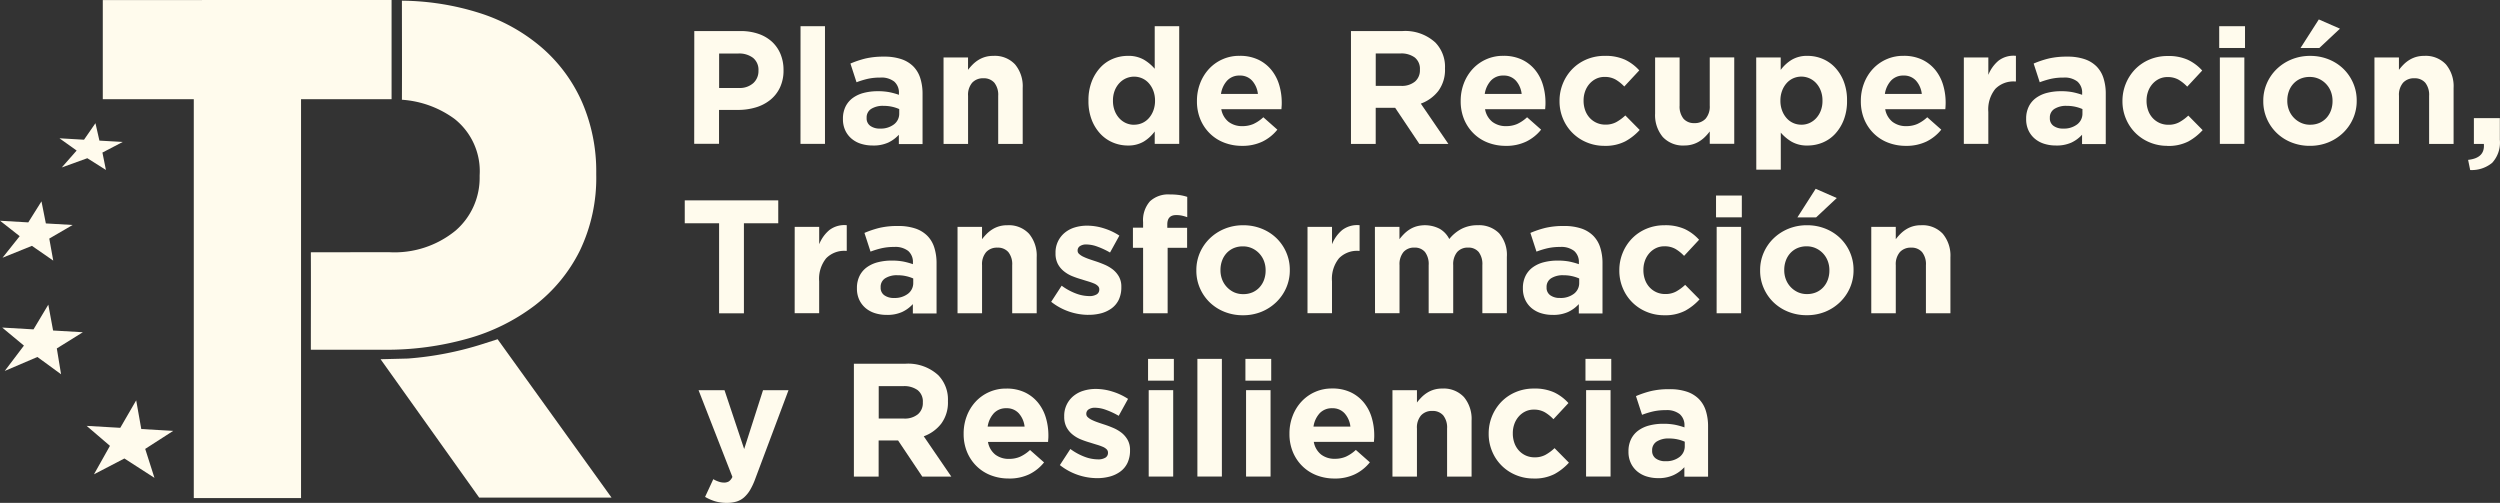 <svg id="Grupo_121" data-name="Grupo 121" xmlns="http://www.w3.org/2000/svg" width="205.447" height="41.325" viewBox="0 0 205.447 41.325">
  <rect x="0" y="0" width="205.447" height="41.325" fill="#333333" stroke="none"/>
  <g id="Grupo_3338" data-name="Grupo 3338" transform="translate(0)">
    <path id="Trazado_1744" data-name="Trazado 1744" d="M145.805,355.688v8.153h-7.44v32.776h-8.814V363.841h-7.478v-8.149Z" transform="translate(-113.626 -355.688)" fill="#FFFBED"/>
    <path id="Trazado_1745" data-name="Trazado 1745" d="M176.232,410.081l-1.232.393a26.778,26.778,0,0,1-6.148,1.194l-2.237.056,8.1,11.369h10.877Z" transform="translate(-135.338 -382.203)" fill="#FFFBED"/>
    <path id="Trazado_1746" data-name="Trazado 1746" d="M126.6,422.387l-2.623-.152-.418-2.358-1.309,2.259-2.762-.16,1.914,1.641-1.313,2.339,2.5-1.3,2.471,1.592-.76-2.379Z" transform="translate(-112.367 -386.978)" fill="#FFFBED"/>
    <path id="Trazado_1747" data-name="Trazado 1747" d="M112.57,406.8l-2.445-.142-.393-2.125-1.216,2.032-2.574-.149,1.786,1.482-1.578,2.084,2.686-1.149,1.944,1.42-.349-2.123Z" transform="translate(-105.762 -379.497)" fill="#FFFBED"/>
    <path id="Trazado_1748" data-name="Trazado 1748" d="M111.554,389.915l-2.2-.128-.36-1.814-1.085,1.729-2.319-.135,1.614,1.268-1.411,1.772,2.416-.977,1.752,1.213-.326-1.81Z" transform="translate(-105.586 -371.426)" fill="#FFFBED"/>
    <path id="Trazado_1749" data-name="Trazado 1749" d="M120.331,376.981l-1.917-.109-.326-1.432-.939,1.358-2.018-.117,1.411,1.007-1.222,1.39,2.1-.76,1.529.965-.288-1.429Z" transform="translate(-110.244 -365.316)" fill="#FFFBED"/>
    <path id="Trazado_1750" data-name="Trazado 1750" d="M177.754,364.2a12.686,12.686,0,0,0-3.256-4.477,14.579,14.579,0,0,0-5.157-2.9,21.7,21.7,0,0,0-6.419-1.025c0,2.713.013,5.4,0,8.14a8.249,8.249,0,0,1,4.332,1.58,5.477,5.477,0,0,1,2.056,4.625v.117a5.731,5.731,0,0,1-1.964,4.419,7.923,7.923,0,0,1-5.525,1.785l-6.383.011c.014,2.688,0,5.325,0,8.007h6.078a24.485,24.485,0,0,0,6.784-.907,16.388,16.388,0,0,0,5.526-2.722,12.915,12.915,0,0,0,3.715-4.506,13.811,13.811,0,0,0,1.35-6.263v-.117A14.274,14.274,0,0,0,177.754,364.2Z" transform="translate(-129.893 -355.741)" fill="#FFFBED"/>
  </g>
  <path id="Trazado_1751" data-name="Trazado 1751" d="M216.914,360.666H220.7a4.462,4.462,0,0,1,1.49.231,3.158,3.158,0,0,1,1.112.651,2.875,2.875,0,0,1,.7,1.014,3.377,3.377,0,0,1,.245,1.3v.027a3.256,3.256,0,0,1-.292,1.417,2.887,2.887,0,0,1-.8,1.02,3.472,3.472,0,0,1-1.194.616,5.043,5.043,0,0,1-1.464.205h-1.55v2.782h-2.04Zm3.656,4.677a1.66,1.66,0,0,0,1.194-.4,1.326,1.326,0,0,0,.424-1v-.027a1.263,1.263,0,0,0-.444-1.046,1.88,1.88,0,0,0-1.212-.358h-1.577v2.835Z" transform="translate(-159.858 -358.114)" fill="#FFFBED"/>
  <path id="Trazado_1752" data-name="Trazado 1752" d="M233.949,359.891h2.009v9.669h-2.013Z" transform="translate(-168.162 -357.737)" fill="#FFFBED"/>
  <path id="Trazado_1753" data-name="Trazado 1753" d="M243.185,372.062a3.143,3.143,0,0,1-.947-.139,2.216,2.216,0,0,1-.775-.417,1.99,1.99,0,0,1-.523-.683,2.151,2.151,0,0,1-.192-.933v-.027a2.231,2.231,0,0,1,.217-1.006,1.936,1.936,0,0,1,.59-.7,2.657,2.657,0,0,1,.9-.417,4.517,4.517,0,0,1,1.159-.139,4.941,4.941,0,0,1,.947.079,5.929,5.929,0,0,1,.788.217v-.119a1.208,1.208,0,0,0-.384-.967,1.7,1.7,0,0,0-1.14-.331,4.735,4.735,0,0,0-1.027.1,7,7,0,0,0-.934.285l-.5-1.537a7.941,7.941,0,0,1,1.219-.411,6.449,6.449,0,0,1,1.537-.158,4.355,4.355,0,0,1,1.424.205,2.526,2.526,0,0,1,.977.589,2.387,2.387,0,0,1,.583.977,4.206,4.206,0,0,1,.186,1.292v4.124h-1.948v-.768a2.805,2.805,0,0,1-.888.651A2.931,2.931,0,0,1,243.185,372.062Zm.609-1.391a1.778,1.778,0,0,0,1.146-.344,1.1,1.1,0,0,0,.434-.9v-.358a3.1,3.1,0,0,0-.589-.192,3.2,3.2,0,0,0-.7-.073,1.8,1.8,0,0,0-1.02.252.826.826,0,0,0-.37.729v.027a.743.743,0,0,0,.3.636,1.3,1.3,0,0,0,.79.224Z" transform="translate(-171.476 -360.105)" fill="#FFFBED"/>
  <path id="Trazado_1754" data-name="Trazado 1754" d="M256.877,364.78h2.013v1.015a4.278,4.278,0,0,1,.378-.434,2.636,2.636,0,0,1,.457-.367,2.278,2.278,0,0,1,.557-.254,2.355,2.355,0,0,1,.689-.093,2.268,2.268,0,0,1,1.782.7,2.792,2.792,0,0,1,.629,1.934v4.6h-2.013v-3.952a1.6,1.6,0,0,0-.318-1.077,1.136,1.136,0,0,0-.9-.364,1.194,1.194,0,0,0-.92.364,1.529,1.529,0,0,0-.338,1.077v3.952h-2.013Z" transform="translate(-179.338 -360.055)" fill="#FFFBED"/>
  <path id="Trazado_1755" data-name="Trazado 1755" d="M283.346,369.695a3.154,3.154,0,0,1-1.206-.239,2.985,2.985,0,0,1-1.033-.709,3.528,3.528,0,0,1-.722-1.153,4.233,4.233,0,0,1-.271-1.57V366a4.223,4.223,0,0,1,.271-1.57,3.581,3.581,0,0,1,.715-1.153,2.914,2.914,0,0,1,1.027-.709,3.19,3.19,0,0,1,1.219-.239,2.533,2.533,0,0,1,1.332.318,3.546,3.546,0,0,1,.881.742v-3.5h2.013v9.67h-2.013v-1.02a3.2,3.2,0,0,1-.894.828,2.466,2.466,0,0,1-1.319.327Zm.517-1.709a1.628,1.628,0,0,0,.67-.139,1.6,1.6,0,0,0,.543-.4,1.976,1.976,0,0,0,.37-.623,2.228,2.228,0,0,0,.139-.8V366a2.229,2.229,0,0,0-.139-.8,1.98,1.98,0,0,0-.37-.623,1.6,1.6,0,0,0-.543-.4,1.648,1.648,0,0,0-1.888.4,1.93,1.93,0,0,0-.378.616,2.216,2.216,0,0,0-.139.809v.026a2.229,2.229,0,0,0,.139.8,1.907,1.907,0,0,0,.378.623,1.672,1.672,0,0,0,.55.4,1.629,1.629,0,0,0,.668.139Z" transform="translate(-190.666 -357.737)" fill="#FFFBED"/>
  <path id="Trazado_1756" data-name="Trazado 1756" d="M301.22,372.041a4.041,4.041,0,0,1-1.477-.266,3.408,3.408,0,0,1-1.18-.76,3.5,3.5,0,0,1-.775-1.159,3.845,3.845,0,0,1-.278-1.49v-.027a3.973,3.973,0,0,1,.258-1.43,3.642,3.642,0,0,1,.722-1.18,3.364,3.364,0,0,1,2.53-1.085,3.466,3.466,0,0,1,1.537.318,3.126,3.126,0,0,1,1.08.854,3.567,3.567,0,0,1,.636,1.232,5.1,5.1,0,0,1,.205,1.451c0,.079,0,.164-.007.252s-.011.181-.02.278H299.51a1.7,1.7,0,0,0,.6,1.04,1.808,1.808,0,0,0,1.133.351,2.244,2.244,0,0,0,.9-.173,3.068,3.068,0,0,0,.822-.557l1.153,1.02a3.582,3.582,0,0,1-1.219.977A3.784,3.784,0,0,1,301.22,372.041Zm1.3-4.266a1.959,1.959,0,0,0-.478-1.093,1.32,1.32,0,0,0-1.02-.418,1.353,1.353,0,0,0-1.027.411,2.052,2.052,0,0,0-.51,1.1Z" transform="translate(-199.146 -360.055)" fill="#FFFBED"/>
  <path id="Trazado_1757" data-name="Trazado 1757" d="M322.2,360.667h4.233a3.659,3.659,0,0,1,2.7.941,2.865,2.865,0,0,1,.794,2.12v.027a2.909,2.909,0,0,1-.549,1.835,3.191,3.191,0,0,1-1.438,1.04l2.265,3.312H327.82l-1.987-2.967h-1.6v2.967H322.2Zm4.107,4.505a1.693,1.693,0,0,0,1.159-.358,1.211,1.211,0,0,0,.4-.954v-.027a1.185,1.185,0,0,0-.424-.994,1.876,1.876,0,0,0-1.18-.331h-2.027v2.663Z" transform="translate(-211.179 -358.115)" fill="#FFFBED"/>
  <path id="Trazado_1758" data-name="Trazado 1758" d="M343.508,372.041a4.042,4.042,0,0,1-1.477-.266,3.408,3.408,0,0,1-1.18-.76,3.5,3.5,0,0,1-.775-1.159,3.845,3.845,0,0,1-.278-1.49v-.027a3.97,3.97,0,0,1,.258-1.43,3.643,3.643,0,0,1,.722-1.18,3.364,3.364,0,0,1,2.53-1.085,3.466,3.466,0,0,1,1.537.318,3.129,3.129,0,0,1,1.08.854,3.557,3.557,0,0,1,.636,1.232,5.1,5.1,0,0,1,.205,1.451c0,.079,0,.164-.007.252s-.011.181-.02.278H341.8a1.7,1.7,0,0,0,.6,1.04,1.809,1.809,0,0,0,1.133.351,2.241,2.241,0,0,0,.9-.173,3.069,3.069,0,0,0,.821-.557l1.153,1.02a3.58,3.58,0,0,1-1.219.977,3.783,3.783,0,0,1-1.682.355Zm1.3-4.266a1.954,1.954,0,0,0-.476-1.093,1.321,1.321,0,0,0-1.02-.418,1.352,1.352,0,0,0-1.027.411,2.062,2.062,0,0,0-.51,1.1Z" transform="translate(-219.76 -360.055)" fill="#FFFBED"/>
  <path id="Trazado_1759" data-name="Trazado 1759" d="M359.34,372.04a3.728,3.728,0,0,1-1.477-.292,3.576,3.576,0,0,1-1.941-1.954,3.669,3.669,0,0,1-.278-1.424v-.027a3.719,3.719,0,0,1,.278-1.43,3.68,3.68,0,0,1,.768-1.18,3.573,3.573,0,0,1,1.172-.795,3.777,3.777,0,0,1,1.5-.292,3.861,3.861,0,0,1,1.669.318,3.753,3.753,0,0,1,1.166.875l-1.232,1.325a3.316,3.316,0,0,0-.71-.57,1.776,1.776,0,0,0-.907-.217,1.565,1.565,0,0,0-.7.152,1.73,1.73,0,0,0-.543.417,1.907,1.907,0,0,0-.358.616,2.195,2.195,0,0,0-.126.748v.026a2.3,2.3,0,0,0,.126.768,1.831,1.831,0,0,0,.365.623,1.717,1.717,0,0,0,1.311.569,1.811,1.811,0,0,0,.881-.205,3.7,3.7,0,0,0,.748-.549l1.18,1.194a4.517,4.517,0,0,1-1.18.933A3.559,3.559,0,0,1,359.34,372.04Z" transform="translate(-227.484 -360.055)" fill="#FFFBED"/>
  <path id="Trazado_1760" data-name="Trazado 1760" d="M373.383,372.139a2.268,2.268,0,0,1-1.782-.7,2.793,2.793,0,0,1-.63-1.934v-4.6h2.013v3.952a1.593,1.593,0,0,0,.318,1.078,1.134,1.134,0,0,0,.9.364,1.194,1.194,0,0,0,.92-.364,1.531,1.531,0,0,0,.339-1.078V364.9h2.013V372h-2.012v-1.016a4.358,4.358,0,0,1-.378.434,2.634,2.634,0,0,1-.457.367,2.243,2.243,0,0,1-.557.254A2.335,2.335,0,0,1,373.383,372.139Z" transform="translate(-234.956 -360.182)" fill="#FFFBED"/>
  <path id="Trazado_1761" data-name="Trazado 1761" d="M387.179,364.78h2.013v1.02a3.2,3.2,0,0,1,.9-.828,2.459,2.459,0,0,1,1.319-.326,3.162,3.162,0,0,1,1.206.239,2.977,2.977,0,0,1,1.033.709,3.529,3.529,0,0,1,.722,1.153,4.225,4.225,0,0,1,.271,1.569v.026a4.234,4.234,0,0,1-.271,1.57,3.6,3.6,0,0,1-.715,1.153,2.93,2.93,0,0,1-1.027.709,3.194,3.194,0,0,1-1.218.239,2.524,2.524,0,0,1-1.332-.318,3.571,3.571,0,0,1-.881-.741V374h-2.013Zm3.71,5.524a1.628,1.628,0,0,0,.669-.139,1.687,1.687,0,0,0,.55-.4,1.923,1.923,0,0,0,.378-.616,2.2,2.2,0,0,0,.139-.809v-.026a2.22,2.22,0,0,0-.139-.8,1.911,1.911,0,0,0-.378-.623,1.649,1.649,0,0,0-1.888-.4,1.6,1.6,0,0,0-.543.4,1.965,1.965,0,0,0-.37.623,2.216,2.216,0,0,0-.139.8v.026a2.214,2.214,0,0,0,.139.8,1.952,1.952,0,0,0,.37.623,1.6,1.6,0,0,0,.543.4,1.627,1.627,0,0,0,.673.139Z" transform="translate(-242.856 -360.055)" fill="#FFFBED"/>
  <path id="Trazado_1762" data-name="Trazado 1762" d="M407.664,372.041a4.045,4.045,0,0,1-1.477-.266,3.41,3.41,0,0,1-1.179-.76,3.5,3.5,0,0,1-.775-1.159,3.854,3.854,0,0,1-.278-1.49v-.027a3.97,3.97,0,0,1,.258-1.43,3.64,3.64,0,0,1,.722-1.18,3.372,3.372,0,0,1,2.531-1.085,3.466,3.466,0,0,1,1.537.318,3.134,3.134,0,0,1,1.08.854,3.564,3.564,0,0,1,.636,1.232,5.1,5.1,0,0,1,.205,1.451q0,.119-.008.252c0,.088-.011.181-.02.278h-4.939a1.7,1.7,0,0,0,.6,1.04,1.807,1.807,0,0,0,1.133.351,2.245,2.245,0,0,0,.9-.173,3.069,3.069,0,0,0,.822-.557l1.153,1.02a3.582,3.582,0,0,1-1.218.977A3.786,3.786,0,0,1,407.664,372.041Zm1.3-4.266a1.96,1.96,0,0,0-.477-1.093,1.32,1.32,0,0,0-1.02-.418,1.353,1.353,0,0,0-1.027.411,2.062,2.062,0,0,0-.51,1.1Z" transform="translate(-251.033 -360.055)" fill="#FFFBED"/>
  <path id="Trazado_1763" data-name="Trazado 1763" d="M420.471,364.776h2.013v1.431a2.961,2.961,0,0,1,.835-1.166,2.032,2.032,0,0,1,1.432-.4v2.107h-.109a2.075,2.075,0,0,0-1.583.609,2.681,2.681,0,0,0-.576,1.894v2.623h-2.013Z" transform="translate(-259.085 -360.053)" fill="#FFFBED"/>
  <path id="Trazado_1764" data-name="Trazado 1764" d="M432.892,372.062a3.142,3.142,0,0,1-.947-.139,2.215,2.215,0,0,1-.775-.417,1.991,1.991,0,0,1-.523-.683,2.15,2.15,0,0,1-.192-.933v-.027a2.225,2.225,0,0,1,.217-1.006,1.925,1.925,0,0,1,.589-.7,2.653,2.653,0,0,1,.9-.417,4.516,4.516,0,0,1,1.159-.139,4.936,4.936,0,0,1,.947.079,5.922,5.922,0,0,1,.789.217v-.119a1.207,1.207,0,0,0-.384-.967,1.7,1.7,0,0,0-1.14-.331,4.74,4.74,0,0,0-1.027.1,7.011,7.011,0,0,0-.934.285l-.5-1.537a7.94,7.94,0,0,1,1.219-.411,6.45,6.45,0,0,1,1.537-.158,4.355,4.355,0,0,1,1.424.205,2.527,2.527,0,0,1,.977.589,2.387,2.387,0,0,1,.583.977,4.19,4.19,0,0,1,.186,1.291v4.124h-1.948v-.768a2.8,2.8,0,0,1-.887.651A2.932,2.932,0,0,1,432.892,372.062Zm.609-1.391a1.777,1.777,0,0,0,1.146-.344,1.1,1.1,0,0,0,.434-.9v-.358a3.1,3.1,0,0,0-.589-.192,3.2,3.2,0,0,0-.7-.073,1.8,1.8,0,0,0-1.019.252.826.826,0,0,0-.371.729v.027a.743.743,0,0,0,.3.636,1.3,1.3,0,0,0,.786.224Z" transform="translate(-263.948 -360.105)" fill="#FFFBED"/>
  <path id="Trazado_1765" data-name="Trazado 1765" d="M449.6,372.04a3.731,3.731,0,0,1-1.477-.292,3.57,3.57,0,0,1-1.94-1.953,3.669,3.669,0,0,1-.278-1.424v-.027a3.741,3.741,0,0,1,1.046-2.6,3.583,3.583,0,0,1,1.173-.794,3.778,3.778,0,0,1,1.5-.292,3.86,3.86,0,0,1,1.669.318,3.759,3.759,0,0,1,1.166.875l-1.232,1.325a3.322,3.322,0,0,0-.709-.57,1.782,1.782,0,0,0-.907-.217,1.563,1.563,0,0,0-.7.152,1.727,1.727,0,0,0-.543.417,1.9,1.9,0,0,0-.357.616,2.193,2.193,0,0,0-.126.748v.026a2.3,2.3,0,0,0,.126.768,1.823,1.823,0,0,0,.364.623,1.737,1.737,0,0,0,.57.417,1.755,1.755,0,0,0,.742.152,1.811,1.811,0,0,0,.88-.205,3.735,3.735,0,0,0,.749-.549l1.179,1.194a4.524,4.524,0,0,1-1.179.933,3.562,3.562,0,0,1-1.724.365Z" transform="translate(-271.484 -360.055)" fill="#FFFBED"/>
  <path id="Trazado_1766" data-name="Trazado 1766" d="M461.416,359.891h2.12v1.789h-2.12Zm.053,2.57h2.013v7.1h-2.013Z" transform="translate(-279.044 -357.737)" fill="#FFFBED"/>
  <path id="Trazado_1767" data-name="Trazado 1767" d="M472.3,369.192a4.013,4.013,0,0,1-1.519-.285,3.706,3.706,0,0,1-1.211-.781,3.618,3.618,0,0,1-.8-1.166,3.547,3.547,0,0,1-.292-1.437v-.027a3.55,3.55,0,0,1,.292-1.437,3.656,3.656,0,0,1,.807-1.172,3.839,3.839,0,0,1,1.219-.794,3.959,3.959,0,0,1,1.537-.292,4.014,4.014,0,0,1,1.519.285,3.712,3.712,0,0,1,1.211.781,3.633,3.633,0,0,1,.8,1.166,3.556,3.556,0,0,1,.292,1.438v.026a3.552,3.552,0,0,1-.292,1.438,3.656,3.656,0,0,1-.808,1.173,3.829,3.829,0,0,1-1.219.795A3.979,3.979,0,0,1,472.3,369.192Zm.027-1.736a1.866,1.866,0,0,0,.775-.152,1.71,1.71,0,0,0,.576-.417,1.845,1.845,0,0,0,.365-.616,2.212,2.212,0,0,0,.126-.749v-.027a2.109,2.109,0,0,0-.132-.748,1.894,1.894,0,0,0-.384-.623,1.874,1.874,0,0,0-.6-.434,1.777,1.777,0,0,0-.76-.158,1.866,1.866,0,0,0-.775.152,1.721,1.721,0,0,0-.576.417,1.835,1.835,0,0,0-.365.616,2.2,2.2,0,0,0-.126.748v.026a2.09,2.09,0,0,0,.132.749,1.9,1.9,0,0,0,.977,1.053,1.764,1.764,0,0,0,.763.165Zm.715-8.651,1.737.76-1.7,1.59h-1.542Z" transform="translate(-282.484 -357.208)" fill="#FFFBED"/>
  <path id="Trazado_1768" data-name="Trazado 1768" d="M486.307,364.78h2.013v1.015a4.351,4.351,0,0,1,.378-.434,2.64,2.64,0,0,1,.457-.367,2.276,2.276,0,0,1,.557-.254,2.353,2.353,0,0,1,.688-.093,2.27,2.27,0,0,1,1.782.7,2.794,2.794,0,0,1,.629,1.934v4.6H490.8v-3.952a1.6,1.6,0,0,0-.318-1.077,1.135,1.135,0,0,0-.9-.364,1.194,1.194,0,0,0-.92.363,1.528,1.528,0,0,0-.339,1.077v3.952h-2.013Z" transform="translate(-291.178 -360.055)" fill="#FFFBED"/>
  <path id="Trazado_1769" data-name="Trazado 1769" d="M501.325,378.056q1.4-.147,1.294-1.311H501.8v-2.12h2.133v1.789a2.45,2.45,0,0,1-.632,1.887,2.635,2.635,0,0,1-1.806.59Z" transform="translate(-298.499 -364.919)" fill="#FFFBED"/>
  <path id="Trazado_1770" data-name="Trazado 1770" d="M218.206,389.7h-2.822v-1.882h7.684V389.7h-2.822V397.1h-2.04Z" transform="translate(-159.112 -371.352)" fill="#FFFBED"/>
  <path id="Trazado_1771" data-name="Trazado 1771" d="M233.013,391.932h2.013v1.431a2.95,2.95,0,0,1,.835-1.166,2.034,2.034,0,0,1,1.43-.4v2.107h-.109a2.073,2.073,0,0,0-1.582.61,2.678,2.678,0,0,0-.576,1.894v2.623h-2.013Z" transform="translate(-167.706 -373.29)" fill="#FFFBED"/>
  <path id="Trazado_1772" data-name="Trazado 1772" d="M245.429,399.219a3.148,3.148,0,0,1-.947-.139,2.23,2.23,0,0,1-.776-.417,2.009,2.009,0,0,1-.523-.683,2.16,2.16,0,0,1-.192-.934v-.027a2.224,2.224,0,0,1,.217-1.006,1.937,1.937,0,0,1,.589-.7,2.639,2.639,0,0,1,.9-.417,4.508,4.508,0,0,1,1.159-.139,4.979,4.979,0,0,1,.948.079,5.984,5.984,0,0,1,.788.217v-.119a1.208,1.208,0,0,0-.384-.967,1.706,1.706,0,0,0-1.14-.331,4.708,4.708,0,0,0-1.027.1,6.905,6.905,0,0,0-.933.284l-.5-1.537a7.99,7.99,0,0,1,1.219-.411,6.446,6.446,0,0,1,1.537-.158,4.369,4.369,0,0,1,1.424.205,2.527,2.527,0,0,1,.977.59,2.38,2.38,0,0,1,.583.977,4.2,4.2,0,0,1,.186,1.291V399.1h-1.948v-.768a2.789,2.789,0,0,1-.888.651,2.931,2.931,0,0,1-1.264.236Zm.609-1.391a1.778,1.778,0,0,0,1.146-.344,1.1,1.1,0,0,0,.434-.9v-.357a3.089,3.089,0,0,0-.589-.192,3.163,3.163,0,0,0-.7-.074,1.794,1.794,0,0,0-1.02.252.826.826,0,0,0-.37.728v.027a.743.743,0,0,0,.3.636,1.3,1.3,0,0,0,.792.225Z" transform="translate(-172.569 -373.342)" fill="#FFFBED"/>
  <path id="Trazado_1773" data-name="Trazado 1773" d="M259.12,391.935h2.013v1.016a4.351,4.351,0,0,1,.378-.434,2.621,2.621,0,0,1,.457-.367,2.24,2.24,0,0,1,.557-.254,2.336,2.336,0,0,1,.689-.093,2.269,2.269,0,0,1,1.782.7,2.8,2.8,0,0,1,.629,1.934v4.6h-2.013v-3.952a1.594,1.594,0,0,0-.318-1.077,1.133,1.133,0,0,0-.9-.364,1.194,1.194,0,0,0-.92.364,1.528,1.528,0,0,0-.339,1.077v3.952H259.12Z" transform="translate(-180.431 -373.293)" fill="#FFFBED"/>
  <path id="Trazado_1774" data-name="Trazado 1774" d="M277.184,399.192a4.973,4.973,0,0,1-3.047-1.073l.861-1.324a4.8,4.8,0,0,0,1.159.636,3.148,3.148,0,0,0,1.085.217,1.125,1.125,0,0,0,.643-.145.448.448,0,0,0,.205-.384v-.027a.379.379,0,0,0-.119-.278,1,1,0,0,0-.326-.205,4.717,4.717,0,0,0-.47-.166c-.177-.053-.362-.109-.557-.173a7.39,7.39,0,0,1-.749-.258,2.68,2.68,0,0,1-.683-.4,1.923,1.923,0,0,1-.5-.6,1.827,1.827,0,0,1-.192-.875v-.027a2.09,2.09,0,0,1,.76-1.669,2.374,2.374,0,0,1,.822-.434,3.417,3.417,0,0,1,1.014-.145,4.549,4.549,0,0,1,1.372.217,5.039,5.039,0,0,1,1.279.6l-.768,1.391a6.34,6.34,0,0,0-1.033-.484,2.7,2.7,0,0,0-.888-.179.921.921,0,0,0-.557.139.422.422,0,0,0-.186.351v.027a.345.345,0,0,0,.119.258,1.313,1.313,0,0,0,.318.217,4.287,4.287,0,0,0,.457.192q.259.093.55.186.37.119.76.285a3.108,3.108,0,0,1,.689.4,2.009,2.009,0,0,1,.5.583,1.647,1.647,0,0,1,.2.835v.027a2.366,2.366,0,0,1-.205,1.027,1.889,1.889,0,0,1-.576.709,2.6,2.6,0,0,1-.868.417,3.94,3.94,0,0,1-1.073.128Z" transform="translate(-187.752 -373.317)" fill="#FFFBED"/>
  <path id="Trazado_1775" data-name="Trazado 1775" d="M288.079,391.25h-.835v-1.655h.835v-.45a2.341,2.341,0,0,1,.57-1.722,2.209,2.209,0,0,1,1.628-.557,5.423,5.423,0,0,1,.815.053,3.8,3.8,0,0,1,.615.146v1.669a3.681,3.681,0,0,0-.434-.126,2.249,2.249,0,0,0-.476-.047q-.729,0-.729.769v.278h1.628v1.643h-1.6v5.379h-2.013Z" transform="translate(-194.141 -370.886)" fill="#FFFBED"/>
  <path id="Trazado_1776" data-name="Trazado 1776" d="M301.231,399.2a4.008,4.008,0,0,1-1.52-.285,3.719,3.719,0,0,1-1.212-.781,3.638,3.638,0,0,1-.8-1.166,3.563,3.563,0,0,1-.291-1.437V395.5a3.563,3.563,0,0,1,.291-1.438,3.662,3.662,0,0,1,.809-1.172,3.832,3.832,0,0,1,1.219-.794,3.97,3.97,0,0,1,1.537-.292,4.017,4.017,0,0,1,1.52.285,3.728,3.728,0,0,1,1.212.781,3.641,3.641,0,0,1,.8,1.166,3.561,3.561,0,0,1,.292,1.438v.026a3.558,3.558,0,0,1-.292,1.438,3.663,3.663,0,0,1-.807,1.172,3.824,3.824,0,0,1-1.219.8A3.982,3.982,0,0,1,301.231,399.2Zm.027-1.736a1.87,1.87,0,0,0,.775-.152,1.71,1.71,0,0,0,.576-.418,1.832,1.832,0,0,0,.365-.615,2.2,2.2,0,0,0,.126-.749V395.5a2.093,2.093,0,0,0-.132-.748,1.879,1.879,0,0,0-.977-1.053,1.781,1.781,0,0,0-.76-.159,1.865,1.865,0,0,0-.775.153,1.717,1.717,0,0,0-.576.417,1.836,1.836,0,0,0-.364.617,2.2,2.2,0,0,0-.126.749v.026a2.1,2.1,0,0,0,.132.749,1.861,1.861,0,0,0,.384.622,1.893,1.893,0,0,0,.59.434,1.764,1.764,0,0,0,.76.156Z" transform="translate(-199.093 -373.293)" fill="#FFFBED"/>
  <path id="Trazado_1777" data-name="Trazado 1777" d="M315.237,391.932h2.013v1.431a2.951,2.951,0,0,1,.835-1.166,2.032,2.032,0,0,1,1.431-.4v2.107h-.108a2.074,2.074,0,0,0-1.583.61,2.677,2.677,0,0,0-.576,1.894v2.623h-2.013Z" transform="translate(-207.787 -373.29)" fill="#FFFBED"/>
  <path id="Trazado_1778" data-name="Trazado 1778" d="M326.042,391.935h2.017v1.016a4.334,4.334,0,0,1,.378-.434,2.632,2.632,0,0,1,.457-.367,2.229,2.229,0,0,1,.563-.254,2.641,2.641,0,0,1,1.908.2,1.982,1.982,0,0,1,.788.84,3.232,3.232,0,0,1,1.033-.848,2.845,2.845,0,0,1,1.3-.287,2.328,2.328,0,0,1,1.763.662,2.714,2.714,0,0,1,.636,1.947v4.624h-2.013v-3.952a1.641,1.641,0,0,0-.3-1.077,1.077,1.077,0,0,0-.875-.364,1.138,1.138,0,0,0-.894.364,1.571,1.571,0,0,0-.326,1.077v3.952H330.46v-3.952a1.639,1.639,0,0,0-.3-1.077,1.077,1.077,0,0,0-.875-.364,1.135,1.135,0,0,0-.894.364,1.568,1.568,0,0,0-.326,1.077v3.952h-2.013Z" transform="translate(-213.054 -373.293)" fill="#FFFBED"/>
  <path id="Trazado_1779" data-name="Trazado 1779" d="M352.209,399.219a3.149,3.149,0,0,1-.948-.139,2.233,2.233,0,0,1-.775-.417,2,2,0,0,1-.523-.683,2.154,2.154,0,0,1-.192-.934v-.027a2.224,2.224,0,0,1,.217-1.006,1.931,1.931,0,0,1,.589-.7,2.636,2.636,0,0,1,.9-.417,4.505,4.505,0,0,1,1.159-.139,4.981,4.981,0,0,1,.947.079,6.027,6.027,0,0,1,.788.217v-.119a1.208,1.208,0,0,0-.384-.967,1.707,1.707,0,0,0-1.14-.331,4.706,4.706,0,0,0-1.027.1,6.9,6.9,0,0,0-.933.284l-.5-1.537a7.962,7.962,0,0,1,1.219-.411,6.454,6.454,0,0,1,1.537-.158,4.369,4.369,0,0,1,1.424.205,2.527,2.527,0,0,1,.977.59,2.38,2.38,0,0,1,.583.977,4.208,4.208,0,0,1,.186,1.292V399.1h-1.947v-.768a2.8,2.8,0,0,1-.888.651,2.931,2.931,0,0,1-1.267.236Zm.609-1.391a1.78,1.78,0,0,0,1.146-.344,1.1,1.1,0,0,0,.434-.9v-.357a3.089,3.089,0,0,0-.59-.192,3.157,3.157,0,0,0-.7-.074,1.794,1.794,0,0,0-1.02.252.825.825,0,0,0-.371.728v.027a.745.745,0,0,0,.3.636A1.3,1.3,0,0,0,352.818,397.827Z" transform="translate(-224.621 -373.342)" fill="#FFFBED"/>
  <path id="Trazado_1780" data-name="Trazado 1780" d="M368.926,399.2a3.728,3.728,0,0,1-1.477-.291,3.572,3.572,0,0,1-1.941-1.954,3.673,3.673,0,0,1-.278-1.424V395.5a3.718,3.718,0,0,1,.278-1.43,3.669,3.669,0,0,1,.768-1.18,3.569,3.569,0,0,1,1.173-.794,3.789,3.789,0,0,1,1.5-.292,3.849,3.849,0,0,1,1.669.318,3.743,3.743,0,0,1,1.166.874l-1.232,1.325a3.284,3.284,0,0,0-.709-.57,1.783,1.783,0,0,0-.907-.217,1.56,1.56,0,0,0-.7.153,1.719,1.719,0,0,0-.543.417,1.9,1.9,0,0,0-.358.616,2.2,2.2,0,0,0-.126.749v.026a2.293,2.293,0,0,0,.126.768,1.814,1.814,0,0,0,.365.623,1.724,1.724,0,0,0,.57.418,1.758,1.758,0,0,0,.742.152,1.814,1.814,0,0,0,.881-.205,3.717,3.717,0,0,0,.748-.549l1.18,1.194a4.519,4.519,0,0,1-1.18.933A3.56,3.56,0,0,1,368.926,399.2Z" transform="translate(-232.156 -373.293)" fill="#FFFBED"/>
  <path id="Trazado_1781" data-name="Trazado 1781" d="M380.738,387.046h2.12v1.789h-2.12Zm.053,2.57H382.8v7.1h-2.013Z" transform="translate(-239.717 -370.975)" fill="#FFFBED"/>
  <path id="Trazado_1782" data-name="Trazado 1782" d="M391.624,396.347a4.008,4.008,0,0,1-1.519-.285,3.721,3.721,0,0,1-1.212-.781,3.627,3.627,0,0,1-.8-1.166,3.55,3.55,0,0,1-.292-1.437v-.027a3.554,3.554,0,0,1,.292-1.438,3.656,3.656,0,0,1,.807-1.172,3.826,3.826,0,0,1,1.219-.794,3.965,3.965,0,0,1,1.537-.292,4.023,4.023,0,0,1,1.519.285,3.723,3.723,0,0,1,1.211.781,3.637,3.637,0,0,1,.8,1.166,3.561,3.561,0,0,1,.292,1.438v.026a3.56,3.56,0,0,1-.292,1.438,3.665,3.665,0,0,1-.807,1.172,3.828,3.828,0,0,1-1.219.8A3.981,3.981,0,0,1,391.624,396.347Zm.027-1.737a1.868,1.868,0,0,0,.775-.152,1.711,1.711,0,0,0,.576-.418,1.831,1.831,0,0,0,.365-.615,2.2,2.2,0,0,0,.126-.749v-.027a2.091,2.091,0,0,0-.132-.748,1.879,1.879,0,0,0-.977-1.053,1.783,1.783,0,0,0-.76-.16,1.87,1.87,0,0,0-.775.153,1.718,1.718,0,0,0-.576.417,1.843,1.843,0,0,0-.364.616,2.2,2.2,0,0,0-.126.749v.026a2.1,2.1,0,0,0,.132.749,1.9,1.9,0,0,0,.977,1.054,1.765,1.765,0,0,0,.758.159Zm.715-8.651,1.736.76-1.7,1.59h-1.537Z" transform="translate(-243.156 -370.445)" fill="#FFFBED"/>
  <path id="Trazado_1783" data-name="Trazado 1783" d="M405.63,391.935h2.013v1.016a4.35,4.35,0,0,1,.378-.434,2.631,2.631,0,0,1,.457-.367,2.254,2.254,0,0,1,.557-.254,2.334,2.334,0,0,1,.688-.093,2.268,2.268,0,0,1,1.782.7,2.8,2.8,0,0,1,.629,1.934v4.6h-2.013v-3.952a1.591,1.591,0,0,0-.318-1.077,1.132,1.132,0,0,0-.9-.364,1.194,1.194,0,0,0-.92.364,1.527,1.527,0,0,0-.339,1.077v3.952H405.63Z" transform="translate(-251.851 -373.293)" fill="#FFFBED"/>
  <path id="Trazado_1784" data-name="Trazado 1784" d="M219.91,427.508a3.271,3.271,0,0,1-.977-.133,3.879,3.879,0,0,1-.809-.357l.675-1.457a2.245,2.245,0,0,0,.434.2,1.315,1.315,0,0,0,.434.08.759.759,0,0,0,.418-.1.914.914,0,0,0,.284-.365l-2.782-7.127h2.133l1.616,4.836,1.55-4.836h2.094l-2.728,7.272a5.512,5.512,0,0,1-.424.92,2.55,2.55,0,0,1-.5.616,1.668,1.668,0,0,1-.616.344,2.7,2.7,0,0,1-.8.107Z" transform="translate(-160.181 -386.184)" fill="#FFFBED"/>
  <path id="Trazado_1785" data-name="Trazado 1785" d="M242.5,414.009h4.233a3.659,3.659,0,0,1,2.7.941,2.865,2.865,0,0,1,.795,2.12v.027a2.909,2.909,0,0,1-.55,1.835,3.183,3.183,0,0,1-1.437,1.04l2.265,3.312H248.12l-1.987-2.967h-1.6v2.967H242.5Zm4.107,4.505a1.7,1.7,0,0,0,1.159-.358,1.21,1.21,0,0,0,.4-.954v-.027a1.184,1.184,0,0,0-.424-.994,1.873,1.873,0,0,0-1.179-.331H244.54v2.663Z" transform="translate(-172.328 -384.118)" fill="#FFFBED"/>
  <path id="Trazado_1786" data-name="Trazado 1786" d="M263.809,425.381a4.056,4.056,0,0,1-1.477-.265,3.432,3.432,0,0,1-1.179-.76,3.5,3.5,0,0,1-.775-1.16,3.842,3.842,0,0,1-.278-1.49v-.027a3.974,3.974,0,0,1,.258-1.431,3.651,3.651,0,0,1,.718-1.172,3.374,3.374,0,0,1,2.531-1.085,3.459,3.459,0,0,1,1.537.318,3.128,3.128,0,0,1,1.08.855,3.562,3.562,0,0,1,.636,1.232,5.1,5.1,0,0,1,.205,1.451c0,.079,0,.164-.008.252s-.011.181-.02.278H262.1a1.7,1.7,0,0,0,.6,1.04,1.8,1.8,0,0,0,1.133.351,2.246,2.246,0,0,0,.9-.173,3.07,3.07,0,0,0,.822-.556l1.153,1.019a3.56,3.56,0,0,1-1.218.977,3.78,3.78,0,0,1-1.681.347Zm1.3-4.265a1.962,1.962,0,0,0-.478-1.093,1.321,1.321,0,0,0-1.02-.417,1.354,1.354,0,0,0-1.027.41,2.062,2.062,0,0,0-.51,1.1Z" transform="translate(-180.909 -386.058)" fill="#FFFBED"/>
  <path id="Trazado_1787" data-name="Trazado 1787" d="M278.578,425.376a4.974,4.974,0,0,1-3.047-1.073l.861-1.324a4.792,4.792,0,0,0,1.159.636,3.133,3.133,0,0,0,1.085.217,1.127,1.127,0,0,0,.643-.145.45.45,0,0,0,.205-.385v-.026a.381.381,0,0,0-.119-.278,1.008,1.008,0,0,0-.326-.205,4.568,4.568,0,0,0-.471-.166q-.265-.079-.556-.173a7.44,7.44,0,0,1-.749-.258,2.658,2.658,0,0,1-.683-.4,1.928,1.928,0,0,1-.5-.6,1.82,1.82,0,0,1-.193-.875v-.026a2.09,2.09,0,0,1,.76-1.669,2.369,2.369,0,0,1,.822-.434,3.415,3.415,0,0,1,1.014-.147,4.554,4.554,0,0,1,1.371.217,5.064,5.064,0,0,1,1.279.6l-.768,1.391a6.36,6.36,0,0,0-1.033-.484,2.7,2.7,0,0,0-.888-.179.915.915,0,0,0-.556.139.421.421,0,0,0-.186.351v.026a.345.345,0,0,0,.119.258,1.314,1.314,0,0,0,.318.217,4.145,4.145,0,0,0,.457.192q.26.093.55.186.37.119.76.284a3.143,3.143,0,0,1,.689.4,2,2,0,0,1,.5.583,1.648,1.648,0,0,1,.2.835v.026a2.368,2.368,0,0,1-.205,1.027,1.884,1.884,0,0,1-.576.709,2.607,2.607,0,0,1-.868.418A3.96,3.96,0,0,1,278.578,425.376Z" transform="translate(-188.431 -386.082)" fill="#FFFBED"/>
  <path id="Trazado_1788" data-name="Trazado 1788" d="M289.671,413.233h2.12v1.789h-2.12Zm.053,2.57h2.013v7.1h-2.013Z" transform="translate(-195.325 -383.74)" fill="#FFFBED"/>
  <path id="Trazado_1789" data-name="Trazado 1789" d="M297.58,413.233h2.013V422.9H297.58Z" transform="translate(-199.18 -383.74)" fill="#FFFBED"/>
  <path id="Trazado_1790" data-name="Trazado 1790" d="M305.282,413.233h2.12v1.789h-2.12Zm.053,2.57h2.013v7.1h-2.013Z" transform="translate(-202.935 -383.74)" fill="#FFFBED"/>
  <path id="Trazado_1791" data-name="Trazado 1791" d="M316.048,425.382a4.057,4.057,0,0,1-1.477-.265,3.433,3.433,0,0,1-1.179-.76,3.5,3.5,0,0,1-.775-1.16,3.842,3.842,0,0,1-.278-1.49v-.027a3.963,3.963,0,0,1,.258-1.431,3.634,3.634,0,0,1,.722-1.18,3.372,3.372,0,0,1,2.53-1.085,3.46,3.46,0,0,1,1.537.318,3.128,3.128,0,0,1,1.08.855,3.55,3.55,0,0,1,.636,1.232,5.1,5.1,0,0,1,.205,1.451c0,.079,0,.164-.007.252s-.011.181-.02.278h-4.941a1.7,1.7,0,0,0,.6,1.04,1.8,1.8,0,0,0,1.133.351,2.247,2.247,0,0,0,.9-.173,3.07,3.07,0,0,0,.822-.556l1.153,1.019a3.557,3.557,0,0,1-1.219.977,3.78,3.78,0,0,1-1.683.355Zm1.3-4.265a1.962,1.962,0,0,0-.478-1.093,1.321,1.321,0,0,0-1.02-.417,1.354,1.354,0,0,0-1.027.41,2.062,2.062,0,0,0-.509,1.1Z" transform="translate(-206.373 -386.058)" fill="#FFFBED"/>
  <path id="Trazado_1792" data-name="Trazado 1792" d="M328.855,418.122h2.013v1.015a4.359,4.359,0,0,1,.378-.434,2.6,2.6,0,0,1,.457-.367,2.259,2.259,0,0,1,.557-.254,2.338,2.338,0,0,1,.688-.093,2.269,2.269,0,0,1,1.782.7,2.8,2.8,0,0,1,.628,1.934v4.6h-2.013V421.27a1.6,1.6,0,0,0-.318-1.077,1.135,1.135,0,0,0-.9-.364,1.194,1.194,0,0,0-.92.364,1.528,1.528,0,0,0-.339,1.077v3.952h-2.013Z" transform="translate(-214.425 -386.058)" fill="#FFFBED"/>
  <path id="Trazado_1793" data-name="Trazado 1793" d="M347.983,425.381a3.72,3.72,0,0,1-1.477-.291,3.57,3.57,0,0,1-1.942-1.954,3.676,3.676,0,0,1-.278-1.424v-.027a3.736,3.736,0,0,1,1.046-2.61,3.575,3.575,0,0,1,1.172-.794,3.776,3.776,0,0,1,1.5-.292,3.856,3.856,0,0,1,1.67.318,3.757,3.757,0,0,1,1.165.875l-1.232,1.325a3.277,3.277,0,0,0-.709-.57,1.779,1.779,0,0,0-.907-.217,1.552,1.552,0,0,0-.695.153,1.705,1.705,0,0,0-.543.417,1.893,1.893,0,0,0-.358.616,2.194,2.194,0,0,0-.126.748v.027a2.292,2.292,0,0,0,.126.768,1.829,1.829,0,0,0,.364.623,1.724,1.724,0,0,0,.57.417,1.748,1.748,0,0,0,.742.152,1.818,1.818,0,0,0,.881-.205,3.713,3.713,0,0,0,.748-.55l1.18,1.194a4.539,4.539,0,0,1-1.18.933,3.56,3.56,0,0,1-1.722.368Z" transform="translate(-221.948 -386.058)" fill="#FFFBED"/>
  <path id="Trazado_1794" data-name="Trazado 1794" d="M359.8,413.233h2.12v1.789H359.8Zm.053,2.57h2.009v7.1h-2.013Z" transform="translate(-229.508 -383.74)" fill="#FFFBED"/>
  <path id="Trazado_1795" data-name="Trazado 1795" d="M369.135,425.4a3.159,3.159,0,0,1-.946-.139,2.22,2.22,0,0,1-.776-.418,1.992,1.992,0,0,1-.523-.683,2.148,2.148,0,0,1-.192-.933v-.03a2.227,2.227,0,0,1,.217-1.007,1.937,1.937,0,0,1,.589-.7,2.646,2.646,0,0,1,.9-.417,4.479,4.479,0,0,1,1.159-.139,4.937,4.937,0,0,1,.948.079,5.931,5.931,0,0,1,.788.217v-.119a1.207,1.207,0,0,0-.384-.967,1.7,1.7,0,0,0-1.14-.331,4.7,4.7,0,0,0-1.027.1,6.927,6.927,0,0,0-.934.284l-.5-1.537a7.943,7.943,0,0,1,1.219-.411,6.42,6.42,0,0,1,1.537-.158,4.347,4.347,0,0,1,1.424.205,2.526,2.526,0,0,1,.977.589,2.388,2.388,0,0,1,.583.977,4.212,4.212,0,0,1,.185,1.292v4.124h-1.948V424.5a2.8,2.8,0,0,1-.888.651,2.93,2.93,0,0,1-1.264.25Zm.61-1.391a1.781,1.781,0,0,0,1.145-.344,1.1,1.1,0,0,0,.434-.9v-.358a3.094,3.094,0,0,0-.59-.192,3.186,3.186,0,0,0-.7-.073,1.8,1.8,0,0,0-1.02.252.827.827,0,0,0-.371.729v.026a.745.745,0,0,0,.3.637,1.3,1.3,0,0,0,.788.225Z" transform="translate(-232.872 -386.108)" fill="#FFFBED"/>
</svg>
